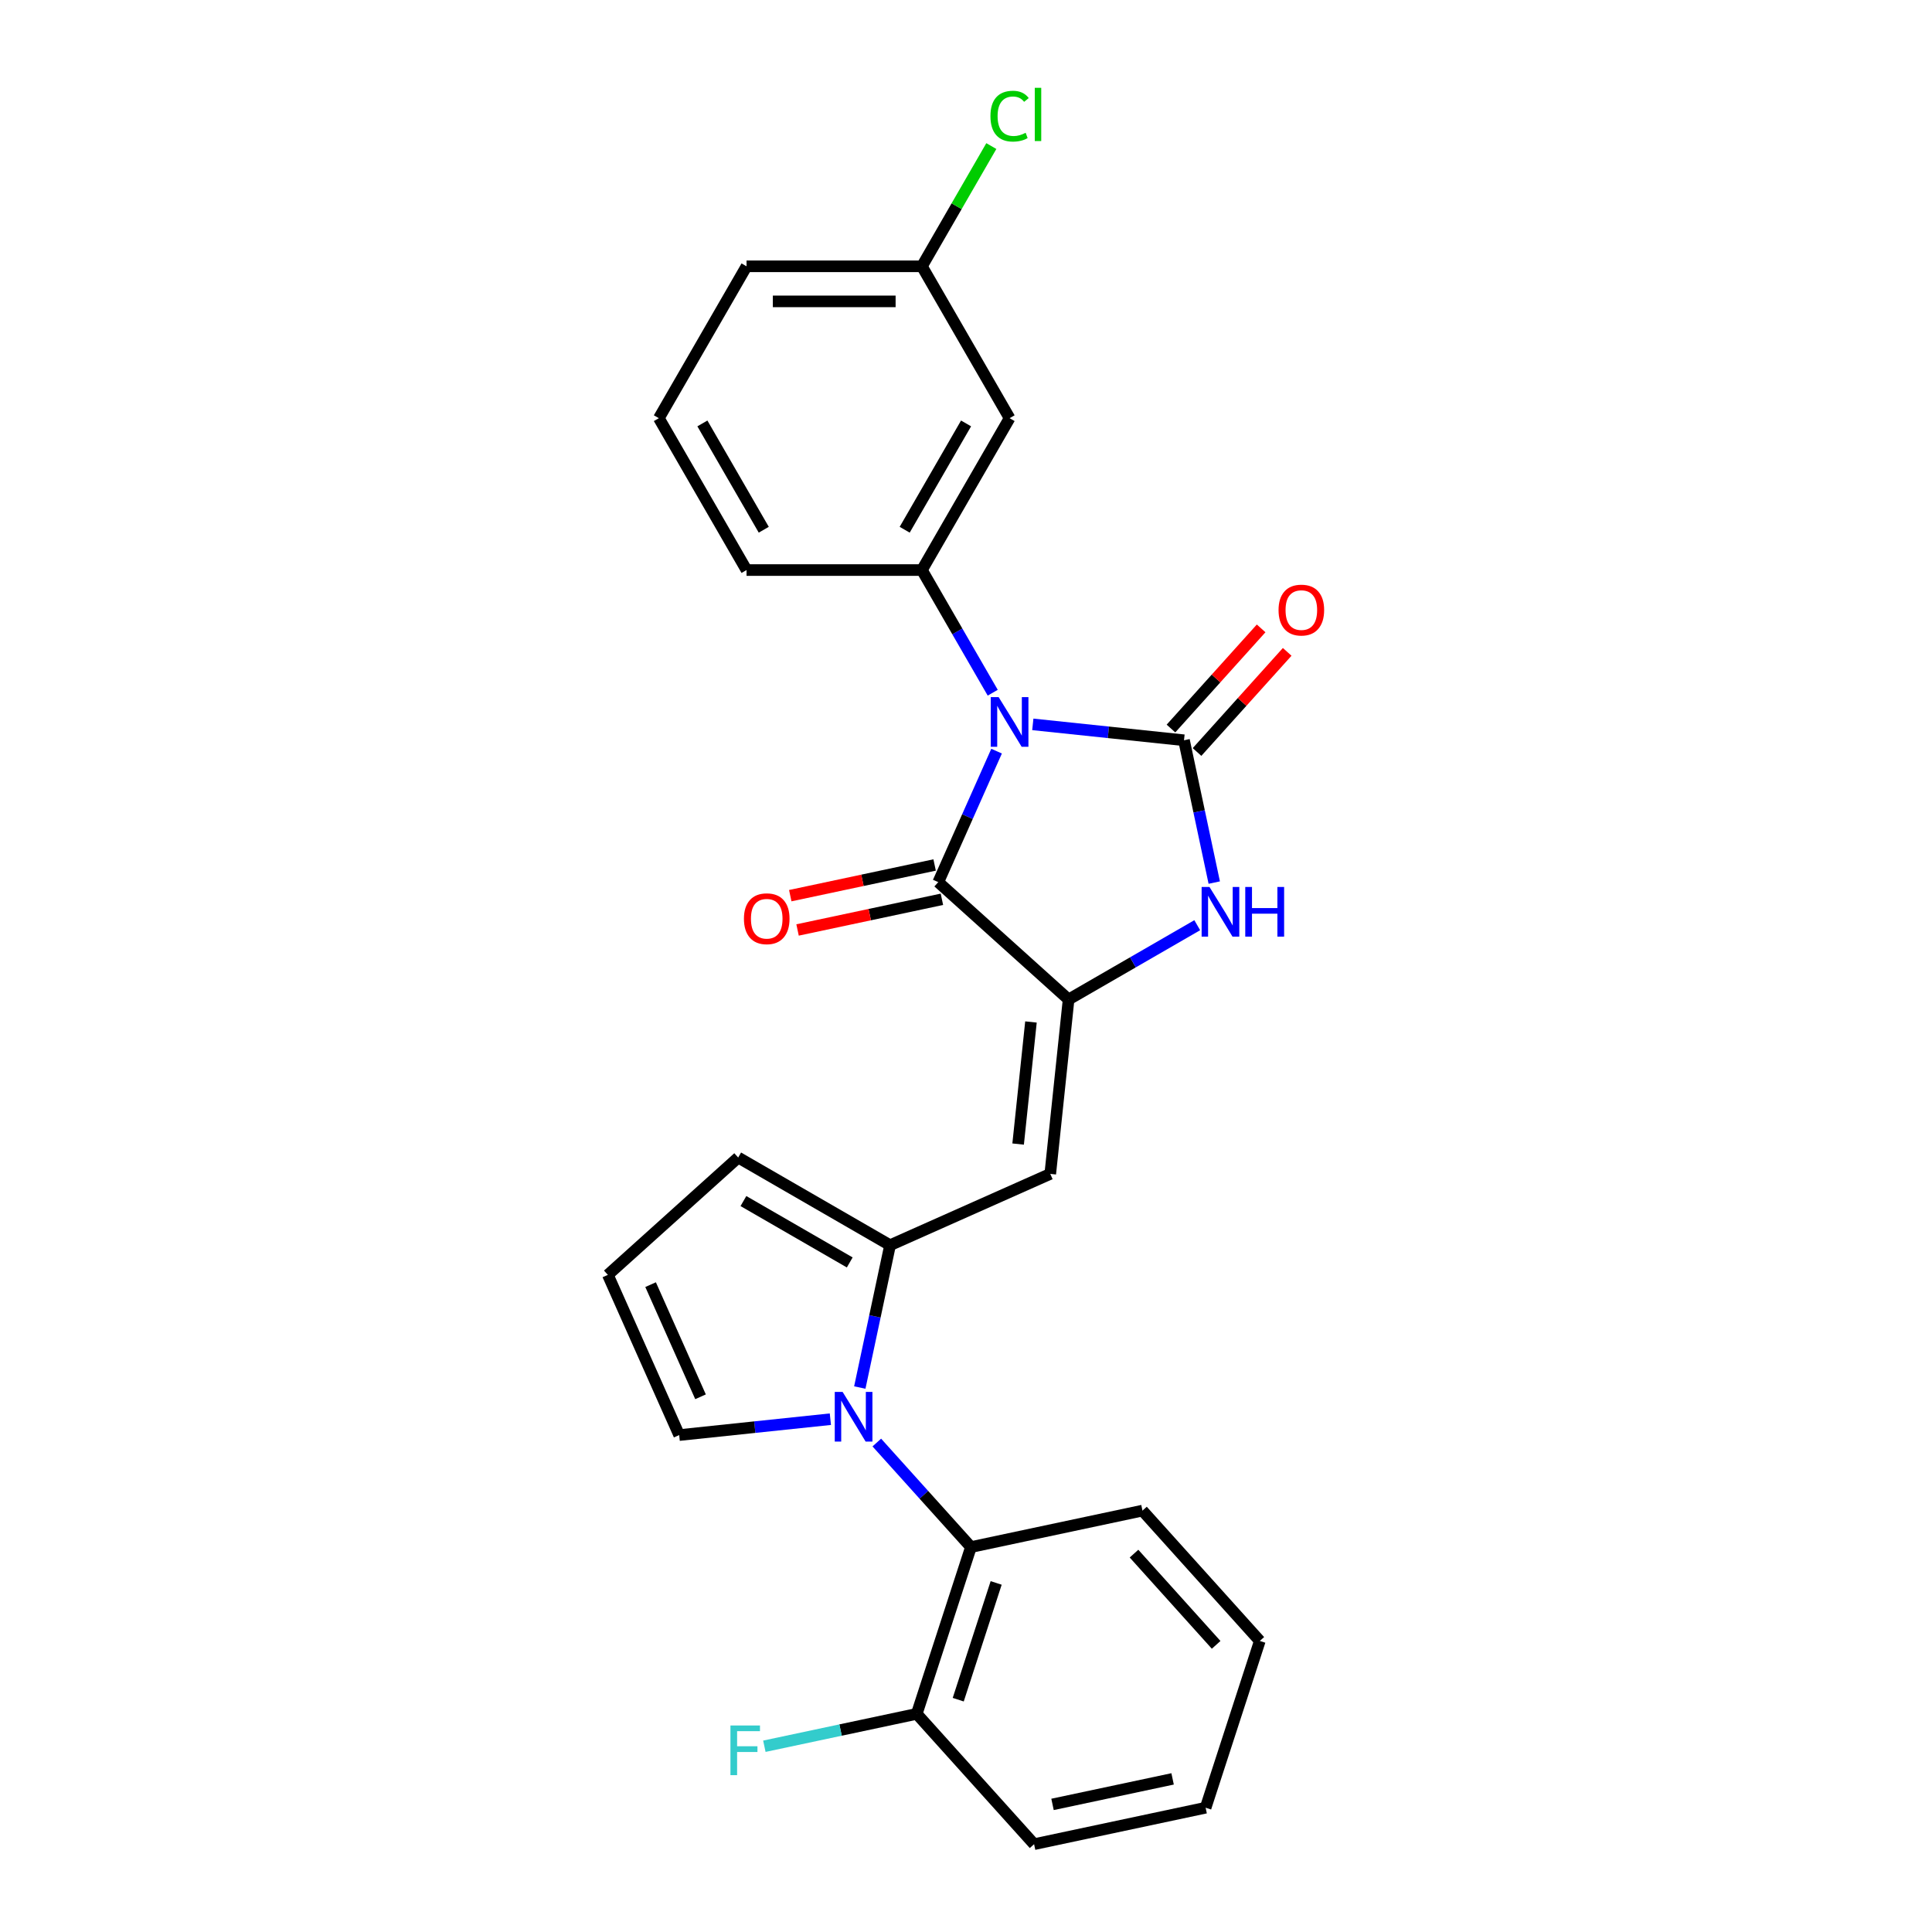 <?xml version='1.0' encoding='iso-8859-1'?>
<svg version='1.1' baseProfile='full'
              xmlns='http://www.w3.org/2000/svg'
                      xmlns:rdkit='http://www.rdkit.org/xml'
                      xmlns:xlink='http://www.w3.org/1999/xlink'
                  xml:space='preserve'
width='1000px' height='1000px' viewBox='0 0 1000 1000'>
<!-- END OF HEADER -->
<rect style='opacity:1.0;fill:#FFFFFF;stroke:none' width='1000' height='1000' x='0' y='0'> </rect>
<path class='bond-0' d='M 534.583,374.933 L 573.71,379.045' style='fill:none;fill-rule:evenodd;stroke:#0000FF;stroke-width:6px;stroke-linecap:butt;stroke-linejoin:miter;stroke-opacity:1' />
<path class='bond-0' d='M 573.71,379.045 L 612.837,383.158' style='fill:none;fill-rule:evenodd;stroke:#000000;stroke-width:6px;stroke-linecap:butt;stroke-linejoin:miter;stroke-opacity:1' />
<path class='bond-2' d='M 515.832,388.792 L 500.738,422.692' style='fill:none;fill-rule:evenodd;stroke:#0000FF;stroke-width:6px;stroke-linecap:butt;stroke-linejoin:miter;stroke-opacity:1' />
<path class='bond-2' d='M 500.738,422.692 L 485.645,456.592' style='fill:none;fill-rule:evenodd;stroke:#000000;stroke-width:6px;stroke-linecap:butt;stroke-linejoin:miter;stroke-opacity:1' />
<path class='bond-7' d='M 513.834,358.547 L 495.507,326.804' style='fill:none;fill-rule:evenodd;stroke:#0000FF;stroke-width:6px;stroke-linecap:butt;stroke-linejoin:miter;stroke-opacity:1' />
<path class='bond-7' d='M 495.507,326.804 L 477.18,295.061' style='fill:none;fill-rule:evenodd;stroke:#000000;stroke-width:6px;stroke-linecap:butt;stroke-linejoin:miter;stroke-opacity:1' />
<path class='bond-3' d='M 612.837,383.158 L 620.666,419.99' style='fill:none;fill-rule:evenodd;stroke:#000000;stroke-width:6px;stroke-linecap:butt;stroke-linejoin:miter;stroke-opacity:1' />
<path class='bond-3' d='M 620.666,419.99 L 628.495,456.822' style='fill:none;fill-rule:evenodd;stroke:#0000FF;stroke-width:6px;stroke-linecap:butt;stroke-linejoin:miter;stroke-opacity:1' />
<path class='bond-11' d='M 619.583,389.231 L 642.917,363.317' style='fill:none;fill-rule:evenodd;stroke:#000000;stroke-width:6px;stroke-linecap:butt;stroke-linejoin:miter;stroke-opacity:1' />
<path class='bond-11' d='M 642.917,363.317 L 666.25,337.402' style='fill:none;fill-rule:evenodd;stroke:#FF0000;stroke-width:6px;stroke-linecap:butt;stroke-linejoin:miter;stroke-opacity:1' />
<path class='bond-11' d='M 606.092,377.084 L 629.426,351.169' style='fill:none;fill-rule:evenodd;stroke:#000000;stroke-width:6px;stroke-linecap:butt;stroke-linejoin:miter;stroke-opacity:1' />
<path class='bond-11' d='M 629.426,351.169 L 652.759,325.254' style='fill:none;fill-rule:evenodd;stroke:#FF0000;stroke-width:6px;stroke-linecap:butt;stroke-linejoin:miter;stroke-opacity:1' />
<path class='bond-1' d='M 553.1,517.329 L 485.645,456.592' style='fill:none;fill-rule:evenodd;stroke:#000000;stroke-width:6px;stroke-linecap:butt;stroke-linejoin:miter;stroke-opacity:1' />
<path class='bond-6' d='M 553.1,517.329 L 543.612,607.602' style='fill:none;fill-rule:evenodd;stroke:#000000;stroke-width:6px;stroke-linecap:butt;stroke-linejoin:miter;stroke-opacity:1' />
<path class='bond-6' d='M 533.623,528.972 L 526.981,592.163' style='fill:none;fill-rule:evenodd;stroke:#000000;stroke-width:6px;stroke-linecap:butt;stroke-linejoin:miter;stroke-opacity:1' />
<path class='bond-26' d='M 553.1,517.329 L 586.396,498.106' style='fill:none;fill-rule:evenodd;stroke:#000000;stroke-width:6px;stroke-linecap:butt;stroke-linejoin:miter;stroke-opacity:1' />
<path class='bond-26' d='M 586.396,498.106 L 619.692,478.883' style='fill:none;fill-rule:evenodd;stroke:#0000FF;stroke-width:6px;stroke-linecap:butt;stroke-linejoin:miter;stroke-opacity:1' />
<path class='bond-13' d='M 483.758,447.714 L 446.399,455.654' style='fill:none;fill-rule:evenodd;stroke:#000000;stroke-width:6px;stroke-linecap:butt;stroke-linejoin:miter;stroke-opacity:1' />
<path class='bond-13' d='M 446.399,455.654 L 409.041,463.595' style='fill:none;fill-rule:evenodd;stroke:#FF0000;stroke-width:6px;stroke-linecap:butt;stroke-linejoin:miter;stroke-opacity:1' />
<path class='bond-13' d='M 487.532,465.471 L 450.174,473.412' style='fill:none;fill-rule:evenodd;stroke:#000000;stroke-width:6px;stroke-linecap:butt;stroke-linejoin:miter;stroke-opacity:1' />
<path class='bond-13' d='M 450.174,473.412 L 412.815,481.352' style='fill:none;fill-rule:evenodd;stroke:#FF0000;stroke-width:6px;stroke-linecap:butt;stroke-linejoin:miter;stroke-opacity:1' />
<path class='bond-4' d='M 445.032,718.185 L 452.861,681.353' style='fill:none;fill-rule:evenodd;stroke:#0000FF;stroke-width:6px;stroke-linecap:butt;stroke-linejoin:miter;stroke-opacity:1' />
<path class='bond-4' d='M 452.861,681.353 L 460.69,644.521' style='fill:none;fill-rule:evenodd;stroke:#000000;stroke-width:6px;stroke-linecap:butt;stroke-linejoin:miter;stroke-opacity:1' />
<path class='bond-8' d='M 453.836,746.655 L 478.195,773.709' style='fill:none;fill-rule:evenodd;stroke:#0000FF;stroke-width:6px;stroke-linecap:butt;stroke-linejoin:miter;stroke-opacity:1' />
<path class='bond-8' d='M 478.195,773.709 L 502.555,800.763' style='fill:none;fill-rule:evenodd;stroke:#000000;stroke-width:6px;stroke-linecap:butt;stroke-linejoin:miter;stroke-opacity:1' />
<path class='bond-10' d='M 429.8,734.571 L 390.672,738.683' style='fill:none;fill-rule:evenodd;stroke:#0000FF;stroke-width:6px;stroke-linecap:butt;stroke-linejoin:miter;stroke-opacity:1' />
<path class='bond-10' d='M 390.672,738.683 L 351.545,742.796' style='fill:none;fill-rule:evenodd;stroke:#000000;stroke-width:6px;stroke-linecap:butt;stroke-linejoin:miter;stroke-opacity:1' />
<path class='bond-5' d='M 460.69,644.521 L 543.612,607.602' style='fill:none;fill-rule:evenodd;stroke:#000000;stroke-width:6px;stroke-linecap:butt;stroke-linejoin:miter;stroke-opacity:1' />
<path class='bond-12' d='M 460.69,644.521 L 382.081,599.136' style='fill:none;fill-rule:evenodd;stroke:#000000;stroke-width:6px;stroke-linecap:butt;stroke-linejoin:miter;stroke-opacity:1' />
<path class='bond-12' d='M 439.822,653.435 L 384.795,621.666' style='fill:none;fill-rule:evenodd;stroke:#000000;stroke-width:6px;stroke-linecap:butt;stroke-linejoin:miter;stroke-opacity:1' />
<path class='bond-9' d='M 477.18,295.061 L 522.565,216.452' style='fill:none;fill-rule:evenodd;stroke:#000000;stroke-width:6px;stroke-linecap:butt;stroke-linejoin:miter;stroke-opacity:1' />
<path class='bond-9' d='M 468.266,274.192 L 500.035,219.166' style='fill:none;fill-rule:evenodd;stroke:#000000;stroke-width:6px;stroke-linecap:butt;stroke-linejoin:miter;stroke-opacity:1' />
<path class='bond-18' d='M 477.18,295.061 L 386.41,295.061' style='fill:none;fill-rule:evenodd;stroke:#000000;stroke-width:6px;stroke-linecap:butt;stroke-linejoin:miter;stroke-opacity:1' />
<path class='bond-15' d='M 502.555,800.763 L 474.505,887.09' style='fill:none;fill-rule:evenodd;stroke:#000000;stroke-width:6px;stroke-linecap:butt;stroke-linejoin:miter;stroke-opacity:1' />
<path class='bond-15' d='M 515.613,819.322 L 495.978,879.751' style='fill:none;fill-rule:evenodd;stroke:#000000;stroke-width:6px;stroke-linecap:butt;stroke-linejoin:miter;stroke-opacity:1' />
<path class='bond-20' d='M 502.555,800.763 L 591.341,781.891' style='fill:none;fill-rule:evenodd;stroke:#000000;stroke-width:6px;stroke-linecap:butt;stroke-linejoin:miter;stroke-opacity:1' />
<path class='bond-16' d='M 522.565,216.452 L 477.18,137.842' style='fill:none;fill-rule:evenodd;stroke:#000000;stroke-width:6px;stroke-linecap:butt;stroke-linejoin:miter;stroke-opacity:1' />
<path class='bond-28' d='M 351.545,742.796 L 314.626,659.873' style='fill:none;fill-rule:evenodd;stroke:#000000;stroke-width:6px;stroke-linecap:butt;stroke-linejoin:miter;stroke-opacity:1' />
<path class='bond-28' d='M 362.592,722.973 L 336.748,664.928' style='fill:none;fill-rule:evenodd;stroke:#000000;stroke-width:6px;stroke-linecap:butt;stroke-linejoin:miter;stroke-opacity:1' />
<path class='bond-14' d='M 382.081,599.136 L 314.626,659.873' style='fill:none;fill-rule:evenodd;stroke:#000000;stroke-width:6px;stroke-linecap:butt;stroke-linejoin:miter;stroke-opacity:1' />
<path class='bond-17' d='M 474.505,887.09 L 435.068,895.473' style='fill:none;fill-rule:evenodd;stroke:#000000;stroke-width:6px;stroke-linecap:butt;stroke-linejoin:miter;stroke-opacity:1' />
<path class='bond-17' d='M 435.068,895.473 L 395.631,903.855' style='fill:none;fill-rule:evenodd;stroke:#33CCCC;stroke-width:6px;stroke-linecap:butt;stroke-linejoin:miter;stroke-opacity:1' />
<path class='bond-22' d='M 474.505,887.09 L 535.242,954.545' style='fill:none;fill-rule:evenodd;stroke:#000000;stroke-width:6px;stroke-linecap:butt;stroke-linejoin:miter;stroke-opacity:1' />
<path class='bond-19' d='M 477.18,137.842 L 495.145,106.725' style='fill:none;fill-rule:evenodd;stroke:#000000;stroke-width:6px;stroke-linecap:butt;stroke-linejoin:miter;stroke-opacity:1' />
<path class='bond-19' d='M 495.145,106.725 L 513.111,75.608' style='fill:none;fill-rule:evenodd;stroke:#00CC00;stroke-width:6px;stroke-linecap:butt;stroke-linejoin:miter;stroke-opacity:1' />
<path class='bond-27' d='M 477.18,137.842 L 386.41,137.842' style='fill:none;fill-rule:evenodd;stroke:#000000;stroke-width:6px;stroke-linecap:butt;stroke-linejoin:miter;stroke-opacity:1' />
<path class='bond-27' d='M 463.564,155.996 L 400.025,155.996' style='fill:none;fill-rule:evenodd;stroke:#000000;stroke-width:6px;stroke-linecap:butt;stroke-linejoin:miter;stroke-opacity:1' />
<path class='bond-21' d='M 386.41,295.061 L 341.025,216.452' style='fill:none;fill-rule:evenodd;stroke:#000000;stroke-width:6px;stroke-linecap:butt;stroke-linejoin:miter;stroke-opacity:1' />
<path class='bond-21' d='M 395.324,274.192 L 363.554,219.166' style='fill:none;fill-rule:evenodd;stroke:#000000;stroke-width:6px;stroke-linecap:butt;stroke-linejoin:miter;stroke-opacity:1' />
<path class='bond-24' d='M 591.341,781.891 L 652.078,849.346' style='fill:none;fill-rule:evenodd;stroke:#000000;stroke-width:6px;stroke-linecap:butt;stroke-linejoin:miter;stroke-opacity:1' />
<path class='bond-24' d='M 586.961,804.156 L 629.476,851.375' style='fill:none;fill-rule:evenodd;stroke:#000000;stroke-width:6px;stroke-linecap:butt;stroke-linejoin:miter;stroke-opacity:1' />
<path class='bond-23' d='M 341.025,216.452 L 386.41,137.842' style='fill:none;fill-rule:evenodd;stroke:#000000;stroke-width:6px;stroke-linecap:butt;stroke-linejoin:miter;stroke-opacity:1' />
<path class='bond-29' d='M 535.242,954.545 L 624.029,935.673' style='fill:none;fill-rule:evenodd;stroke:#000000;stroke-width:6px;stroke-linecap:butt;stroke-linejoin:miter;stroke-opacity:1' />
<path class='bond-29' d='M 544.786,933.957 L 606.936,920.747' style='fill:none;fill-rule:evenodd;stroke:#000000;stroke-width:6px;stroke-linecap:butt;stroke-linejoin:miter;stroke-opacity:1' />
<path class='bond-25' d='M 652.078,849.346 L 624.029,935.673' style='fill:none;fill-rule:evenodd;stroke:#000000;stroke-width:6px;stroke-linecap:butt;stroke-linejoin:miter;stroke-opacity:1' />
<path  class='atom-0' d='M 516.882 360.817
L 525.306 374.432
Q 526.141 375.776, 527.484 378.208
Q 528.828 380.641, 528.9 380.786
L 528.9 360.817
L 532.313 360.817
L 532.313 386.523
L 528.791 386.523
L 519.751 371.636
Q 518.698 369.894, 517.572 367.897
Q 516.483 365.9, 516.156 365.283
L 516.156 386.523
L 512.816 386.523
L 512.816 360.817
L 516.882 360.817
' fill='#0000FF'/>
<path  class='atom-4' d='M 626.027 459.091
L 634.451 472.707
Q 635.286 474.05, 636.629 476.483
Q 637.973 478.915, 638.045 479.061
L 638.045 459.091
L 641.458 459.091
L 641.458 484.797
L 637.936 484.797
L 628.896 469.911
Q 627.843 468.168, 626.717 466.171
Q 625.628 464.174, 625.301 463.557
L 625.301 484.797
L 621.961 484.797
L 621.961 459.091
L 626.027 459.091
' fill='#0000FF'/>
<path  class='atom-4' d='M 644.544 459.091
L 648.03 459.091
L 648.03 470.02
L 661.173 470.02
L 661.173 459.091
L 664.659 459.091
L 664.659 484.797
L 661.173 484.797
L 661.173 472.924
L 648.03 472.924
L 648.03 484.797
L 644.544 484.797
L 644.544 459.091
' fill='#0000FF'/>
<path  class='atom-5' d='M 436.136 720.455
L 444.559 734.07
Q 445.394 735.414, 446.737 737.846
Q 448.081 740.279, 448.154 740.424
L 448.154 720.455
L 451.566 720.455
L 451.566 746.161
L 448.045 746.161
L 439.004 731.274
Q 437.951 729.532, 436.825 727.535
Q 435.736 725.538, 435.409 724.921
L 435.409 746.161
L 432.069 746.161
L 432.069 720.455
L 436.136 720.455
' fill='#0000FF'/>
<path  class='atom-12' d='M 661.774 315.775
Q 661.774 309.603, 664.824 306.154
Q 667.874 302.704, 673.574 302.704
Q 679.275 302.704, 682.325 306.154
Q 685.374 309.603, 685.374 315.775
Q 685.374 322.02, 682.288 325.578
Q 679.202 329.1, 673.574 329.1
Q 667.91 329.1, 664.824 325.578
Q 661.774 322.056, 661.774 315.775
M 673.574 326.196
Q 677.496 326.196, 679.601 323.581
Q 681.744 320.931, 681.744 315.775
Q 681.744 310.728, 679.601 308.187
Q 677.496 305.609, 673.574 305.609
Q 669.653 305.609, 667.511 308.15
Q 665.405 310.692, 665.405 315.775
Q 665.405 320.967, 667.511 323.581
Q 669.653 326.196, 673.574 326.196
' fill='#FF0000'/>
<path  class='atom-14' d='M 385.059 475.537
Q 385.059 469.365, 388.109 465.915
Q 391.158 462.466, 396.859 462.466
Q 402.559 462.466, 405.609 465.915
Q 408.659 469.365, 408.659 475.537
Q 408.659 481.782, 405.573 485.34
Q 402.487 488.862, 396.859 488.862
Q 391.195 488.862, 388.109 485.34
Q 385.059 481.818, 385.059 475.537
M 396.859 485.957
Q 400.78 485.957, 402.886 483.343
Q 405.028 480.693, 405.028 475.537
Q 405.028 470.49, 402.886 467.949
Q 400.78 465.371, 396.859 465.371
Q 392.938 465.371, 390.795 467.912
Q 388.69 470.454, 388.69 475.537
Q 388.69 480.729, 390.795 483.343
Q 392.938 485.957, 396.859 485.957
' fill='#FF0000'/>
<path  class='atom-18' d='M 378.076 893.109
L 393.362 893.109
L 393.362 896.05
L 381.525 896.05
L 381.525 903.857
L 392.055 903.857
L 392.055 906.834
L 381.525 906.834
L 381.525 918.815
L 378.076 918.815
L 378.076 893.109
' fill='#33CCCC'/>
<path  class='atom-20' d='M 512.653 60.123
Q 512.653 53.733, 515.63 50.392
Q 518.643 47.016, 524.344 47.016
Q 529.645 47.016, 532.477 50.755
L 530.08 52.716
Q 528.011 49.993, 524.344 49.993
Q 520.459 49.993, 518.389 52.607
Q 516.356 55.185, 516.356 60.123
Q 516.356 65.206, 518.462 67.82
Q 520.604 70.434, 524.743 70.434
Q 527.575 70.434, 530.879 68.728
L 531.896 71.451
Q 530.552 72.322, 528.519 72.831
Q 526.486 73.339, 524.235 73.339
Q 518.643 73.339, 515.63 69.926
Q 512.653 66.513, 512.653 60.123
' fill='#00CC00'/>
<path  class='atom-20' d='M 535.599 45.455
L 538.94 45.455
L 538.94 73.012
L 535.599 73.012
L 535.599 45.455
' fill='#00CC00'/>
</svg>
